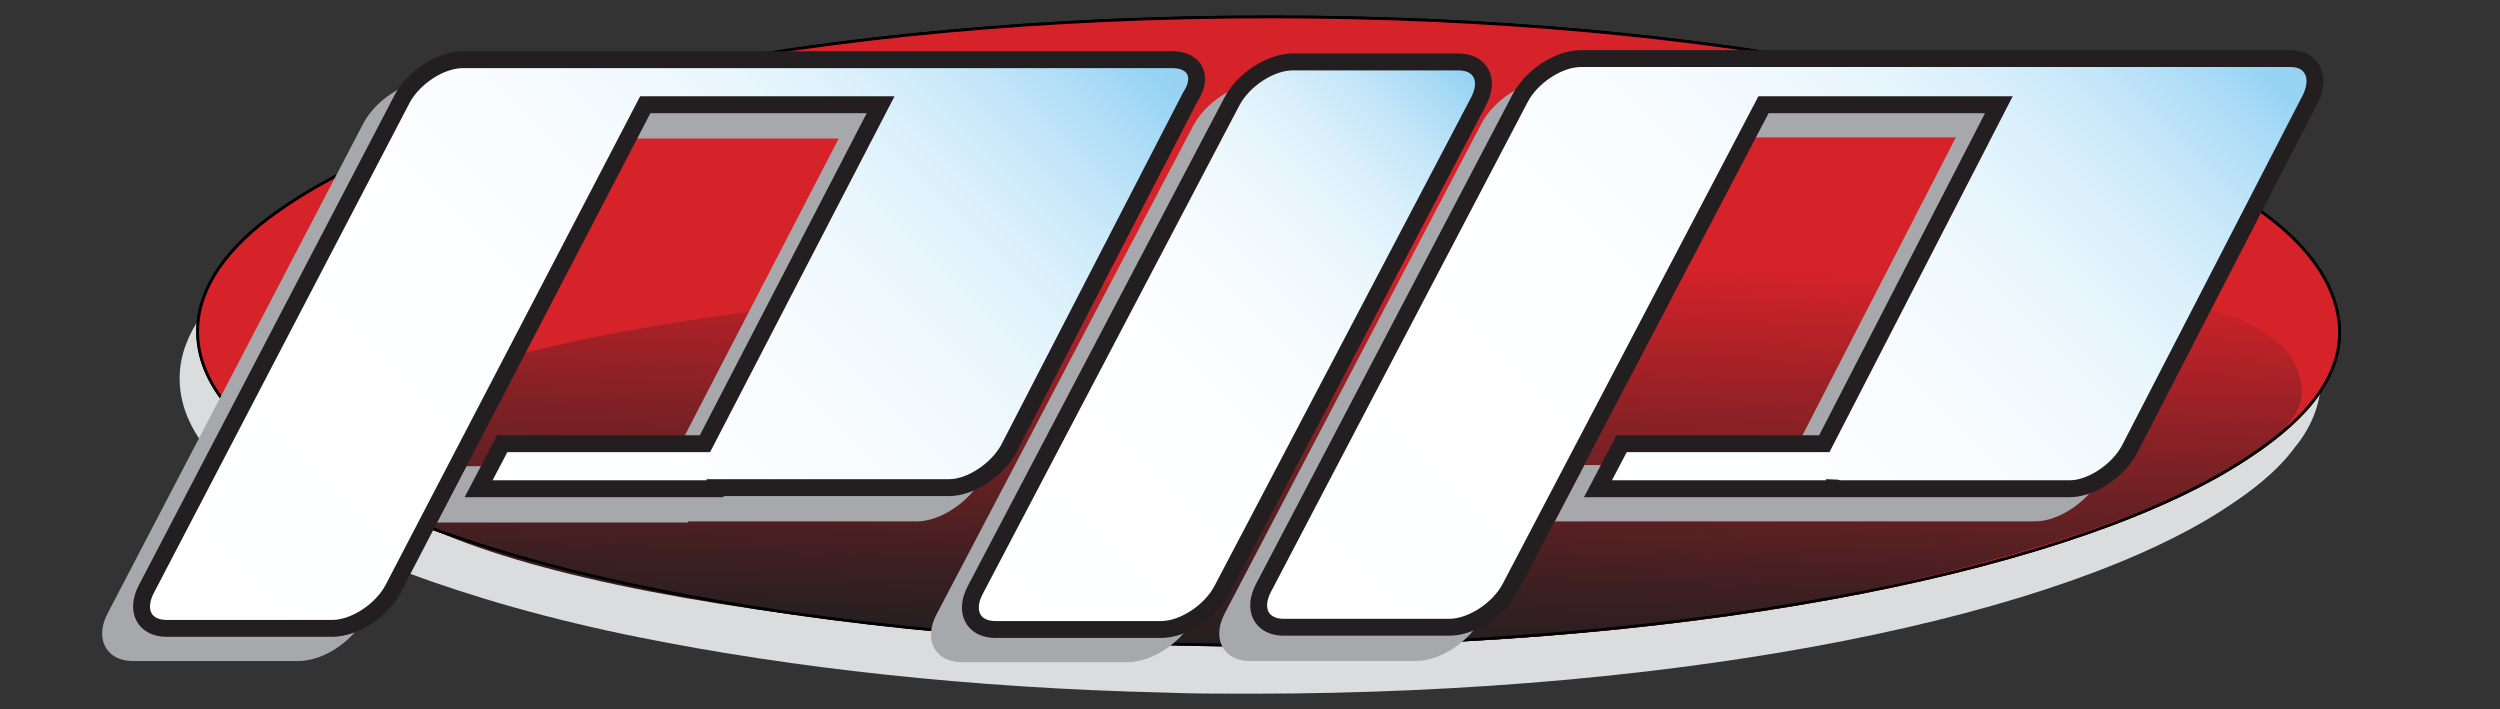 <?xml version="1.0" encoding="utf-8"?>
<!-- Generator: Adobe Illustrator 21.1.0, SVG Export Plug-In . SVG Version: 6.00 Build 0)  -->
<svg version="1.1" id="Layer_1" xmlns="http://www.w3.org/2000/svg" xmlns:xlink="http://www.w3.org/1999/xlink" x="0px" y="0px"
	 viewBox="0 0 222 63" style="enable-background:new 0 0 222 63;" xml:space="preserve">
<rect x="0" y="0" width="222" height="63" fill="#333333" stroke="none"/>
<style type="text/css">
	.st0{fill:#DBDCDD;}
	.st1{fill:none;stroke:#000000;stroke-width:0.25;}
	.st2{fill:#D62229;}
	.st3{fill:url(#SVGID_1_);}
	.st4{fill:#A6A8AB;stroke:#A6A8AB;}
	.st5{fill:url(#SVGID_2_);stroke:#231F20;stroke-width:1.5;}
	.st6{fill:url(#SVGID_3_);stroke:#231F20;stroke-width:1.5;}
	.st7{fill:url(#SVGID_4_);stroke:#231F20;stroke-width:1.5;}
</style>
<path class="st0" d="M206.1,32.8c-0.4-3.7-2.8-7.1-7.6-10.3c-14.7-9.9-48.3-16.8-87.3-16.8c-20.1,0-38.7,1.8-54.1,4.9
	c-14.5,2.9-26.1,7-33.2,11.8c-4.7,3.2-7.5,6.7-7.9,10.3c-0.6,5.6,4.4,9.7,7.9,12.1c3.2,2.2,7.3,4.2,12.1,6
	c5.9,2.2,12.8,4.2,20.8,5.8c13.4,2.7,29.4,4.5,46.6,4.9c2.5,0.1,4.9,0.1,7.4,0.1c0.1,0,0.2,0,0.3,0c38.9,0,72.4-6.9,87-16.8
	c1.8-1.2,4.1-2.9,5.7-5.1C205.3,37.9,206.3,35.5,206.1,32.8z"/>
<title>Artboard 1</title>
<title>Artboard 1</title>
<path class="st1" d="M199.8,40.5c-14.7,9.9-48.3,16.8-87.3,16.8c-20.1,0-38.7-1.8-54.1-4.9c-14.5-2.9-25.8-7-32.9-11.8
	c-3.6-2.4-8.5-6.5-7.9-12.1c0.4-3.7,3.2-7.2,7.9-10.3c7.1-4.8,18.7-8.9,33.2-11.8c15.4-3.1,34-4.9,54.1-4.9
	c39.1,0,72.6,6.9,87.3,16.8c4.7,3.2,7.2,6.7,7.6,10.3C208.3,34.1,203.4,38.1,199.8,40.5z"/>
<path class="st2" d="M207.7,28.6c-0.4-3.7-2.8-7.1-7.6-10.3c-14.7-9.9-48.3-16.8-87.3-16.8c-20.1,0-38.7,1.8-54.1,4.9
	c-14.5,2.9-26.1,7-33.2,11.8c-4.7,3.2-7.5,6.7-7.9,10.3c-0.6,5.6,4.4,9.7,7.9,12.1c3.2,2.2,7.3,4.2,12.1,6
	c5.9,2.2,12.8,4.2,20.8,5.8c13.4,2.7,29.4,4.5,46.6,4.9c2.5,0.1,4.9,0.1,7.4,0.1c0.1,0,0.2,0,0.3,0c38.9,0,72.4-6.9,87-16.8
	c1.8-1.2,4.1-2.9,5.7-5.1C207,33.6,208,31.3,207.7,28.6z"/>
<linearGradient id="SVGID_1_" gradientUnits="userSpaceOnUse" x1="117.03" y1="57.57" x2="118.247" y2="22.722">
	<stop  offset="0" style="stop-color:#231F20"/>
	<stop  offset="0.182" style="stop-color:#3E1F21"/>
	<stop  offset="0.575" style="stop-color:#832125"/>
	<stop  offset="1" style="stop-color:#D42229"/>
</linearGradient>
<path class="st3" d="M204.4,34.9c0,8.5-40,22.4-87.5,22.4c-51,0-85.9-8.6-85.9-17.1s38.8-15.5,86.2-15.5S204.4,21.9,204.4,34.9z"/>
<path class="st1" d="M199.8,40.5c-14.7,9.9-48.3,16.8-87.3,16.8c-20.1,0-38.7-1.8-54.1-4.9c-14.5-2.9-25.8-7-32.9-11.8
	c-3.6-2.4-8.5-6.5-7.9-12.1c0.4-3.7,3.2-7.2,7.9-10.3c7.1-4.8,18.7-8.9,33.2-11.8c15.4-3.1,34-4.9,54.1-4.9
	c39.1,0,72.6,6.9,87.3,16.8c4.7,3.2,7.2,6.7,7.6,10.3C208.3,34.1,203.4,38.1,199.8,40.5z"/>
<path d="M112.5,57.3c0.1,0,0.2,0,0.3,0c-2.6,0-5.2,0-7.7-0.1C107.5,57.2,110,57.3,112.5,57.3z"/>
<path class="st4" d="M105.5,54.8c-1,1.9-3.4,3.5-5.4,3.5H85.4c-2,0-2.8-1.6-1.8-3.5l22.8-43.4c1-1.9,3.4-3.5,5.4-3.5h14.7
	c2,0,2.8,1.6,1.7,3.5L105.5,54.8z"/>
<path class="st4" d="M101.1,7.7H83.3l0,0H47.2l0,0h-9.1c-2,0-4.4,1.6-5.4,3.5L10,54.7c-1,1.9-0.2,3.5,1.8,3.5h14.7
	c2,0,4.4-1.6,5.4-3.5l22.5-42.9h20.9L59.7,41.9h-18l-2.1,4h21v-0.1c0.1,0,0.3,0,0.5,0h20.3c1.9,0,4.3-1.6,5.3-3.5l16.1-31.2
	C103.9,9.3,103.1,7.7,101.1,7.7z"/>
<path class="st4" d="M200.4,7.7h-17.8l0,0h-36.1l0,0h-9.1c-2,0-4.4,1.6-5.4,3.5l-22.8,43.5c-1,1.9-0.2,3.5,1.8,3.5h14.7
	c2,0,4.4-1.6,5.4-3.5l22.5-43h20.9L159,41.8h-18l-2.1,4h21v-0.1c0.2,0,0.3,0.1,0.5,0.1h20.3c1.9,0,4.3-1.6,5.3-3.5l16.1-31.2
	C203.1,9.2,202.3,7.7,200.4,7.7z"/>
<linearGradient id="SVGID_2_" gradientUnits="userSpaceOnUse" x1="94.682" y1="-44.997" x2="145.111" y2="5.432" gradientTransform="matrix(1 0 0 -1 -10.936 10.906)">
	<stop  offset="0" style="stop-color:#231F20"/>
	<stop  offset="1.129900e-02" style="stop-color:#FFFFFF"/>
	<stop  offset="0.427" style="stop-color:#FDFEFF"/>
	<stop  offset="0.577" style="stop-color:#F6FBFE"/>
	<stop  offset="0.684" style="stop-color:#EBF7FD"/>
	<stop  offset="0.77" style="stop-color:#DAF0FB"/>
	<stop  offset="0.844" style="stop-color:#C4E6F9"/>
	<stop  offset="0.909" style="stop-color:#A9DBF6"/>
	<stop  offset="0.944" style="stop-color:#97D4F4"/>
	<stop  offset="0.965" style="stop-color:#96D2F2"/>
	<stop  offset="0.973" style="stop-color:#92CDEB"/>
	<stop  offset="0.979" style="stop-color:#8BC2DF"/>
	<stop  offset="0.983" style="stop-color:#81B4CF"/>
	<stop  offset="0.987" style="stop-color:#75A1B9"/>
	<stop  offset="0.99" style="stop-color:#658A9D"/>
	<stop  offset="0.993" style="stop-color:#526E7D"/>
	<stop  offset="0.996" style="stop-color:#3C4E57"/>
	<stop  offset="0.999" style="stop-color:#242B2E"/>
	<stop  offset="1" style="stop-color:#171717"/>
</linearGradient>
<path class="st5" d="M108.5,52.4c-1,1.9-3.4,3.5-5.4,3.5H88.4c-2,0-2.8-1.6-1.8-3.5L109.4,9c1-1.9,3.4-3.5,5.4-3.5h14.7
	c2,0,2.8,1.6,1.8,3.5L108.5,52.4z"/>
<linearGradient id="SVGID_3_" gradientUnits="userSpaceOnUse" x1="31.558" y1="-55.423" x2="106.185" y2="19.205" gradientTransform="matrix(1 0 0 -1 -10.936 10.906)">
	<stop  offset="0" style="stop-color:#231F20"/>
	<stop  offset="1.129900e-02" style="stop-color:#FFFFFF"/>
	<stop  offset="0.427" style="stop-color:#FDFEFF"/>
	<stop  offset="0.577" style="stop-color:#F6FBFE"/>
	<stop  offset="0.684" style="stop-color:#EBF7FD"/>
	<stop  offset="0.77" style="stop-color:#DAF0FB"/>
	<stop  offset="0.844" style="stop-color:#C4E6F9"/>
	<stop  offset="0.909" style="stop-color:#A9DBF6"/>
	<stop  offset="0.944" style="stop-color:#97D4F4"/>
	<stop  offset="0.965" style="stop-color:#96D2F2"/>
	<stop  offset="0.973" style="stop-color:#92CDEB"/>
	<stop  offset="0.979" style="stop-color:#8BC2DF"/>
	<stop  offset="0.983" style="stop-color:#81B4CF"/>
	<stop  offset="0.987" style="stop-color:#75A1B9"/>
	<stop  offset="0.99" style="stop-color:#658A9D"/>
	<stop  offset="0.993" style="stop-color:#526E7D"/>
	<stop  offset="0.996" style="stop-color:#3C4E57"/>
	<stop  offset="0.999" style="stop-color:#242B2E"/>
	<stop  offset="1" style="stop-color:#171717"/>
</linearGradient>
<path class="st6" d="M104.1,5.3H86.3l0,0H50.2l0,0h-9.1c-2,0-4.4,1.6-5.4,3.5L13,52.3c-1,1.9-0.2,3.5,1.8,3.5h14.7
	c2,0,4.4-1.6,5.4-3.5l22.4-43h20.9L62.6,39.4h-18l-2.1,4h21v-0.1c0.1,0,0.3,0,0.5,0h20.3c1.9,0,4.3-1.6,5.3-3.5l16.1-31.2
	C106.9,6.8,106.1,5.3,104.1,5.3z"/>
<linearGradient id="SVGID_4_" gradientUnits="userSpaceOnUse" x1="130.907" y1="-55.474" x2="205.533" y2="19.153" gradientTransform="matrix(1 0 0 -1 -10.936 10.906)">
	<stop  offset="0" style="stop-color:#231F20"/>
	<stop  offset="1.129900e-02" style="stop-color:#FFFFFF"/>
	<stop  offset="0.427" style="stop-color:#FDFEFF"/>
	<stop  offset="0.577" style="stop-color:#F6FBFE"/>
	<stop  offset="0.684" style="stop-color:#EBF7FD"/>
	<stop  offset="0.77" style="stop-color:#DAF0FB"/>
	<stop  offset="0.844" style="stop-color:#C4E6F9"/>
	<stop  offset="0.909" style="stop-color:#A9DBF6"/>
	<stop  offset="0.944" style="stop-color:#97D4F4"/>
	<stop  offset="0.965" style="stop-color:#96D2F2"/>
	<stop  offset="0.973" style="stop-color:#92CDEB"/>
	<stop  offset="0.979" style="stop-color:#8BC2DF"/>
	<stop  offset="0.983" style="stop-color:#81B4CF"/>
	<stop  offset="0.987" style="stop-color:#75A1B9"/>
	<stop  offset="0.99" style="stop-color:#658A9D"/>
	<stop  offset="0.993" style="stop-color:#526E7D"/>
	<stop  offset="0.996" style="stop-color:#3C4E57"/>
	<stop  offset="0.999" style="stop-color:#242B2E"/>
	<stop  offset="1" style="stop-color:#171717"/>
</linearGradient>
<path class="st7" d="M203.4,5.2h-17.8l0,0h-36.1l0,0h-9.1c-2,0-4.4,1.6-5.4,3.5l-22.8,43.5c-1,1.9-0.2,3.5,1.8,3.5h14.7
	c2,0,4.4-1.6,5.4-3.5l22.5-42.9h20.9L162,39.4h-18l-2.1,4h21v-0.1c0.1,0,0.3,0.1,0.5,0.1h20.4c1.9,0,4.3-1.6,5.3-3.5l16.1-31.2
	C206.1,6.8,205.3,5.2,203.4,5.2z"/>
</svg>
